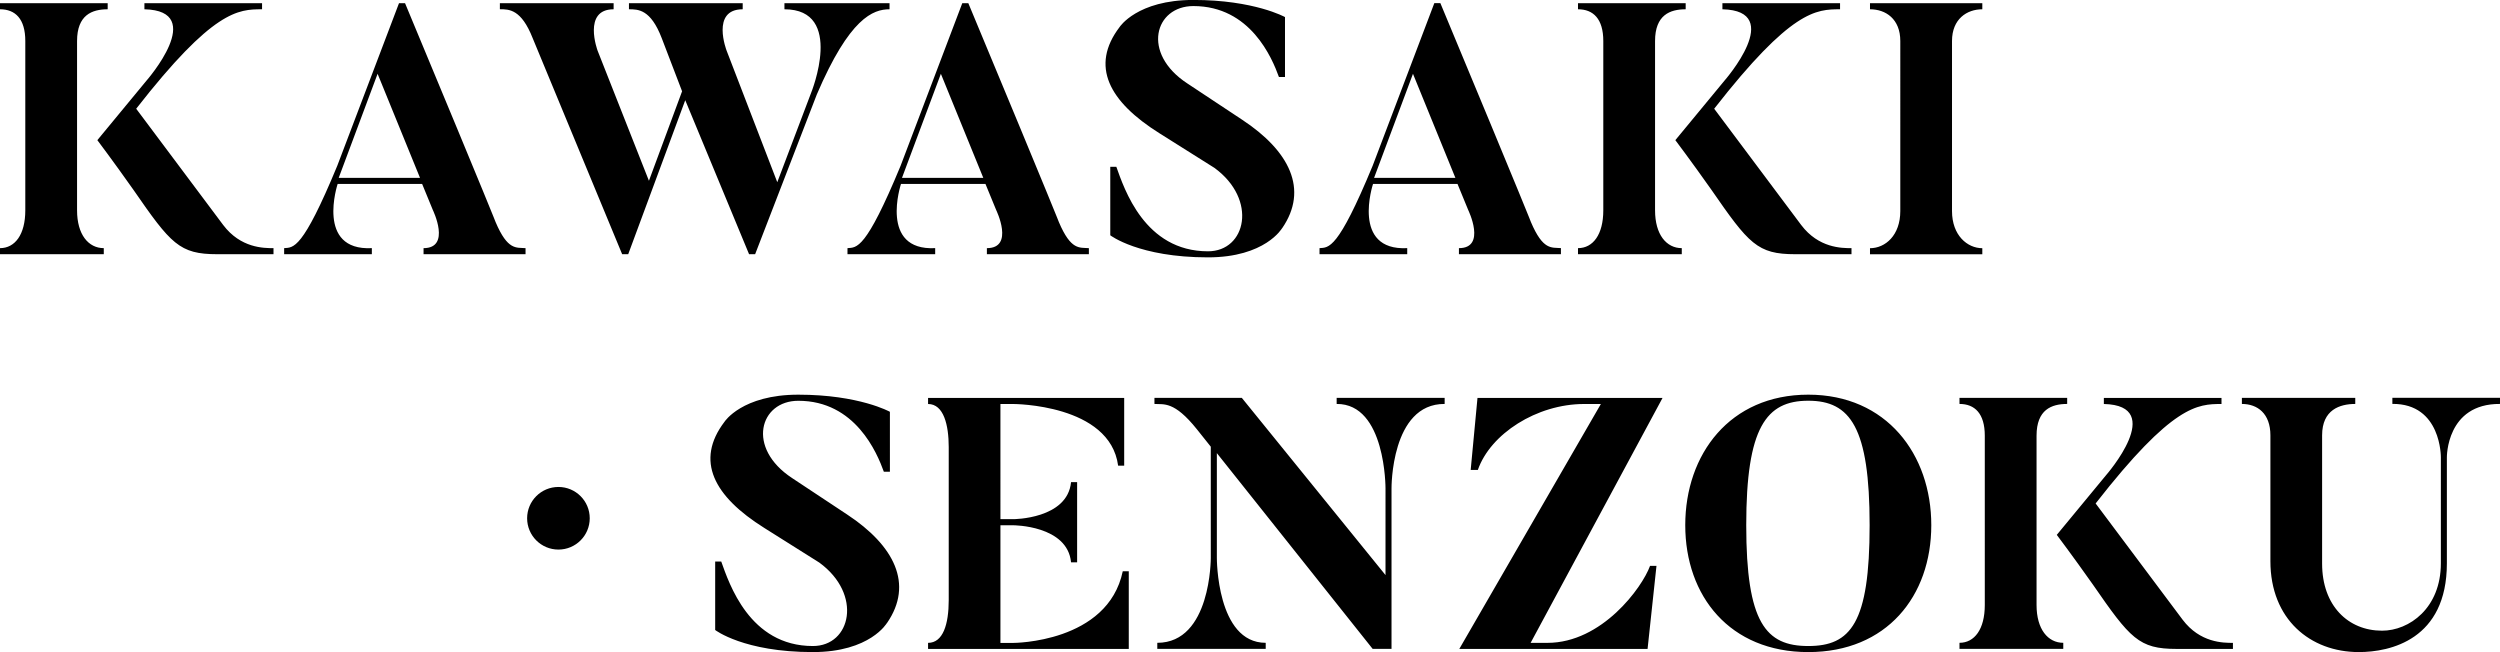 <svg xmlns="http://www.w3.org/2000/svg" width="474.32" height="123.72"><path d="M20.43.61v1.15c-2.97 0-5.81 1.08-5.81 6.02v32.13c0 4.6 2.16 7.17 5.07 7.17v1.15H0v-1.15c2.84 0 4.8-2.57 4.8-7.17V7.78c0-4.2-1.89-6.02-4.8-6.02V.61h20.43zm31.46 46.47v1.15H41.2c-7.17 0-8.79-1.96-15.9-12.24-3.92-5.55-6.83-9.4-6.83-9.4l9.33-11.3s11.63-13.26-.4-13.53V.61h22.32v1.15c-4.53 0-9.27.14-23.88 18.87 15.83 21.17 16.5 22.05 16.5 22.05 3.32 4.4 7.71 4.4 9.54 4.4zm47.82 0v1.15H80.36v-1.15c5.28 0 1.76-7.24 1.76-7.24l-2.03-4.94H64.06s-4.2 12.72 6.49 12.18v1.15H53.91v-1.15c1.76-.14 3.45.4 10.08-15.63L75.7.61h1.15c16.57 39.78 17.18 41.53 17.18 41.53 2.3 5.41 3.92 4.8 5.68 4.94zM79.69 33.75 71.64 14l-7.38 19.75h15.42zM168.77.61v1.15c-3.11 0-7.58 1.62-13.8 16.17l-11.7 30.3h-1.15l-12.11-29.22-10.82 29.22h-1.15l-16.98-41c-2.16-5.48-4.46-5.48-6.22-5.48V.61h21.58v1.15c-5.95 0-3.04 7.85-3.04 7.85l9.74 24.69 6.29-16.98-3.86-10.08c-2.1-5.48-4.46-5.48-6.22-5.48V.61h21.58v1.15c-6.09 0-3.05 7.85-3.05 7.85l9.61 24.96 6.43-16.98s6.43-15.83-5.07-15.83V.61h19.95zm37.82 46.47v1.15h-19.35v-1.15c5.28 0 1.76-7.24 1.76-7.24l-2.03-4.94h-16.03s-4.2 12.72 6.49 12.18v1.15h-16.64v-1.15c1.76-.14 3.45.4 10.08-15.63L182.57.61h1.15c16.57 39.78 17.18 41.53 17.18 41.53 2.3 5.41 3.92 4.8 5.68 4.94zm-20.03-13.33L178.51 14l-7.38 19.75h15.42zm56.69 9.54s-3.18 5.54-14.07 5.54c-13.12 0-18.53-4.19-18.53-4.19V31.65h1.15c1.49 4.13 5.34 16.03 17.39 16.03 7.24 0 9.47-9.81 1.22-15.83l-10.42-6.56c-9.61-6.02-13.19-12.78-7.57-20.16 0 0 3.31-5.14 14-5.14 11.56 0 17.38 3.25 17.38 3.25v11.37h-1.15c-1.29-3.58-5.41-13.46-16.23-13.46-7.31 0-9.94 8.93-1.15 14.68l10.42 6.9c8.93 5.89 12.65 13.19 7.57 20.57zm52.9 3.79v1.15H276.8v-1.15c5.28 0 1.76-7.24 1.76-7.24l-2.03-4.94H260.5s-4.2 12.72 6.49 12.18v1.15h-16.64v-1.15c1.76-.14 3.45.4 10.08-15.63L272.13.6h1.15c16.57 39.78 17.18 41.53 17.18 41.53 2.3 5.41 3.92 4.8 5.68 4.94zm-20.02-13.33L268.08 14l-7.38 19.75h15.42zM319.82.61v1.15c-2.97 0-5.81 1.08-5.81 6.02v32.13c0 4.6 2.16 7.17 5.07 7.17v1.15h-19.69v-1.15c2.84 0 4.8-2.57 4.8-7.17V7.78c0-4.19-1.89-6.02-4.8-6.02V.61h20.43zm31.46 46.47v1.15h-10.69c-7.17 0-8.79-1.96-15.9-12.24-3.92-5.55-6.83-9.4-6.83-9.4l9.33-11.3s11.63-13.26-.4-13.53V.61h22.32v1.15c-4.53 0-9.27.14-23.88 18.87 15.83 21.17 16.5 22.05 16.5 22.05 3.32 4.4 7.71 4.4 9.54 4.4zM376.1.61v1.15c-2.91 0-5.75 1.83-5.75 6.02v32.27c0 4.6 2.91 7.04 5.75 7.04v1.15h-21.31v-1.15c2.91 0 5.75-2.44 5.75-7.04V7.78c0-4.19-2.77-6.02-5.75-6.02V.61h21.31zM168.29 118.18s-3.18 5.54-14.07 5.54c-13.12 0-18.53-4.19-18.53-4.19v-12.99h1.15c1.49 4.13 5.34 16.03 17.39 16.03 7.24 0 9.47-9.81 1.22-15.83l-10.42-6.56c-9.61-6.02-13.19-12.78-7.57-20.16 0 0 3.31-5.14 14-5.14 11.56 0 17.38 3.25 17.38 3.25V89.5h-1.15c-1.29-3.58-5.41-13.46-16.23-13.46-7.31 0-9.94 8.93-1.15 14.68l10.42 6.9c8.93 5.89 12.65 13.19 7.57 20.57zm45.87-9.81v14.75h-38.08v-1.15c2.84 0 3.92-3.52 3.92-8.12V84.83c0-4.19-.95-8.18-3.92-8.18V75.5h37.21v12.85h-1.15c-1.55-11.7-19.89-11.7-19.89-11.7h-2.44V98.5h2.44s10.28 0 10.96-7.03h1.15v15.22h-1.15c-.68-7.03-10.96-7.03-10.96-7.03h-2.44v22.32h2.44s17.93 0 20.77-13.6h1.15zm59.93-32.88v1.15c-10.22-.07-10.08 16.03-10.08 16.03v30.44h-3.58l-29.56-37.14v19.89s-.07 16.1 9.27 16.1v1.15h-20.57v-1.15c10.22 0 10.15-16.1 10.15-16.1V84.75l-2.64-3.31c-4.33-5.41-6.29-4.67-8.05-4.8v-1.15h16.58l27.26 33.62V92.67s.07-16.1-9.27-16.03v-1.15h20.5zm16.31 46.48h3.18c10.35 0 17.99-10.49 19.48-14.61h1.22l-1.69 15.76h-35.72l26.86-46.47h-3.18c-9 0-17.79 5.68-20.16 12.51h-1.36l1.29-13.66h35.11l-25.03 46.47zm76.02-22.33c0 13.46-8.45 24.08-23.34 24.08s-23.34-10.62-23.34-24.08 8.46-24.76 23.34-24.76 23.34 11.36 23.34 24.76zm-11.7 0c0-18.53-3.65-23.61-11.64-23.61s-11.77 5.07-11.77 23.61 3.72 22.93 11.77 22.93 11.64-4.33 11.64-22.93zm37.48-24.15v1.15c-2.97 0-5.81 1.08-5.81 6.02v32.13c0 4.6 2.16 7.17 5.07 7.17v1.15h-19.69v-1.15c2.84 0 4.8-2.57 4.8-7.17V82.66c0-4.19-1.89-6.02-4.8-6.02v-1.15h20.43zm31.45 46.48v1.15h-10.69c-7.17 0-8.79-1.96-15.9-12.24-3.92-5.55-6.83-9.4-6.83-9.4l9.33-11.3s11.63-13.26-.4-13.53V75.5h22.32v1.15c-4.53 0-9.27.14-23.88 18.87 15.83 21.17 16.5 22.05 16.5 22.05 3.32 4.4 7.71 4.4 9.54 4.4zm50.67-45.33c-10.22-.07-10.08 10.15-10.08 10.15v20.09c0 14.48-10.75 16.84-16.71 16.84-9.2 0-16.77-6.22-16.77-17.25V82.59c0-4.12-2.44-5.95-5.41-5.95v-1.15h21.51v1.15c-2.91 0-6.29 1.08-6.29 5.95v24.35c0 7.98 4.94 12.72 11.37 12.72 5.14 0 11.16-4.26 11.16-12.79V86.78s.13-10.22-9.2-10.15v-1.15h20.43v1.15z"/><circle cx="105.95" cy="98.33" r="5.94"/></svg>